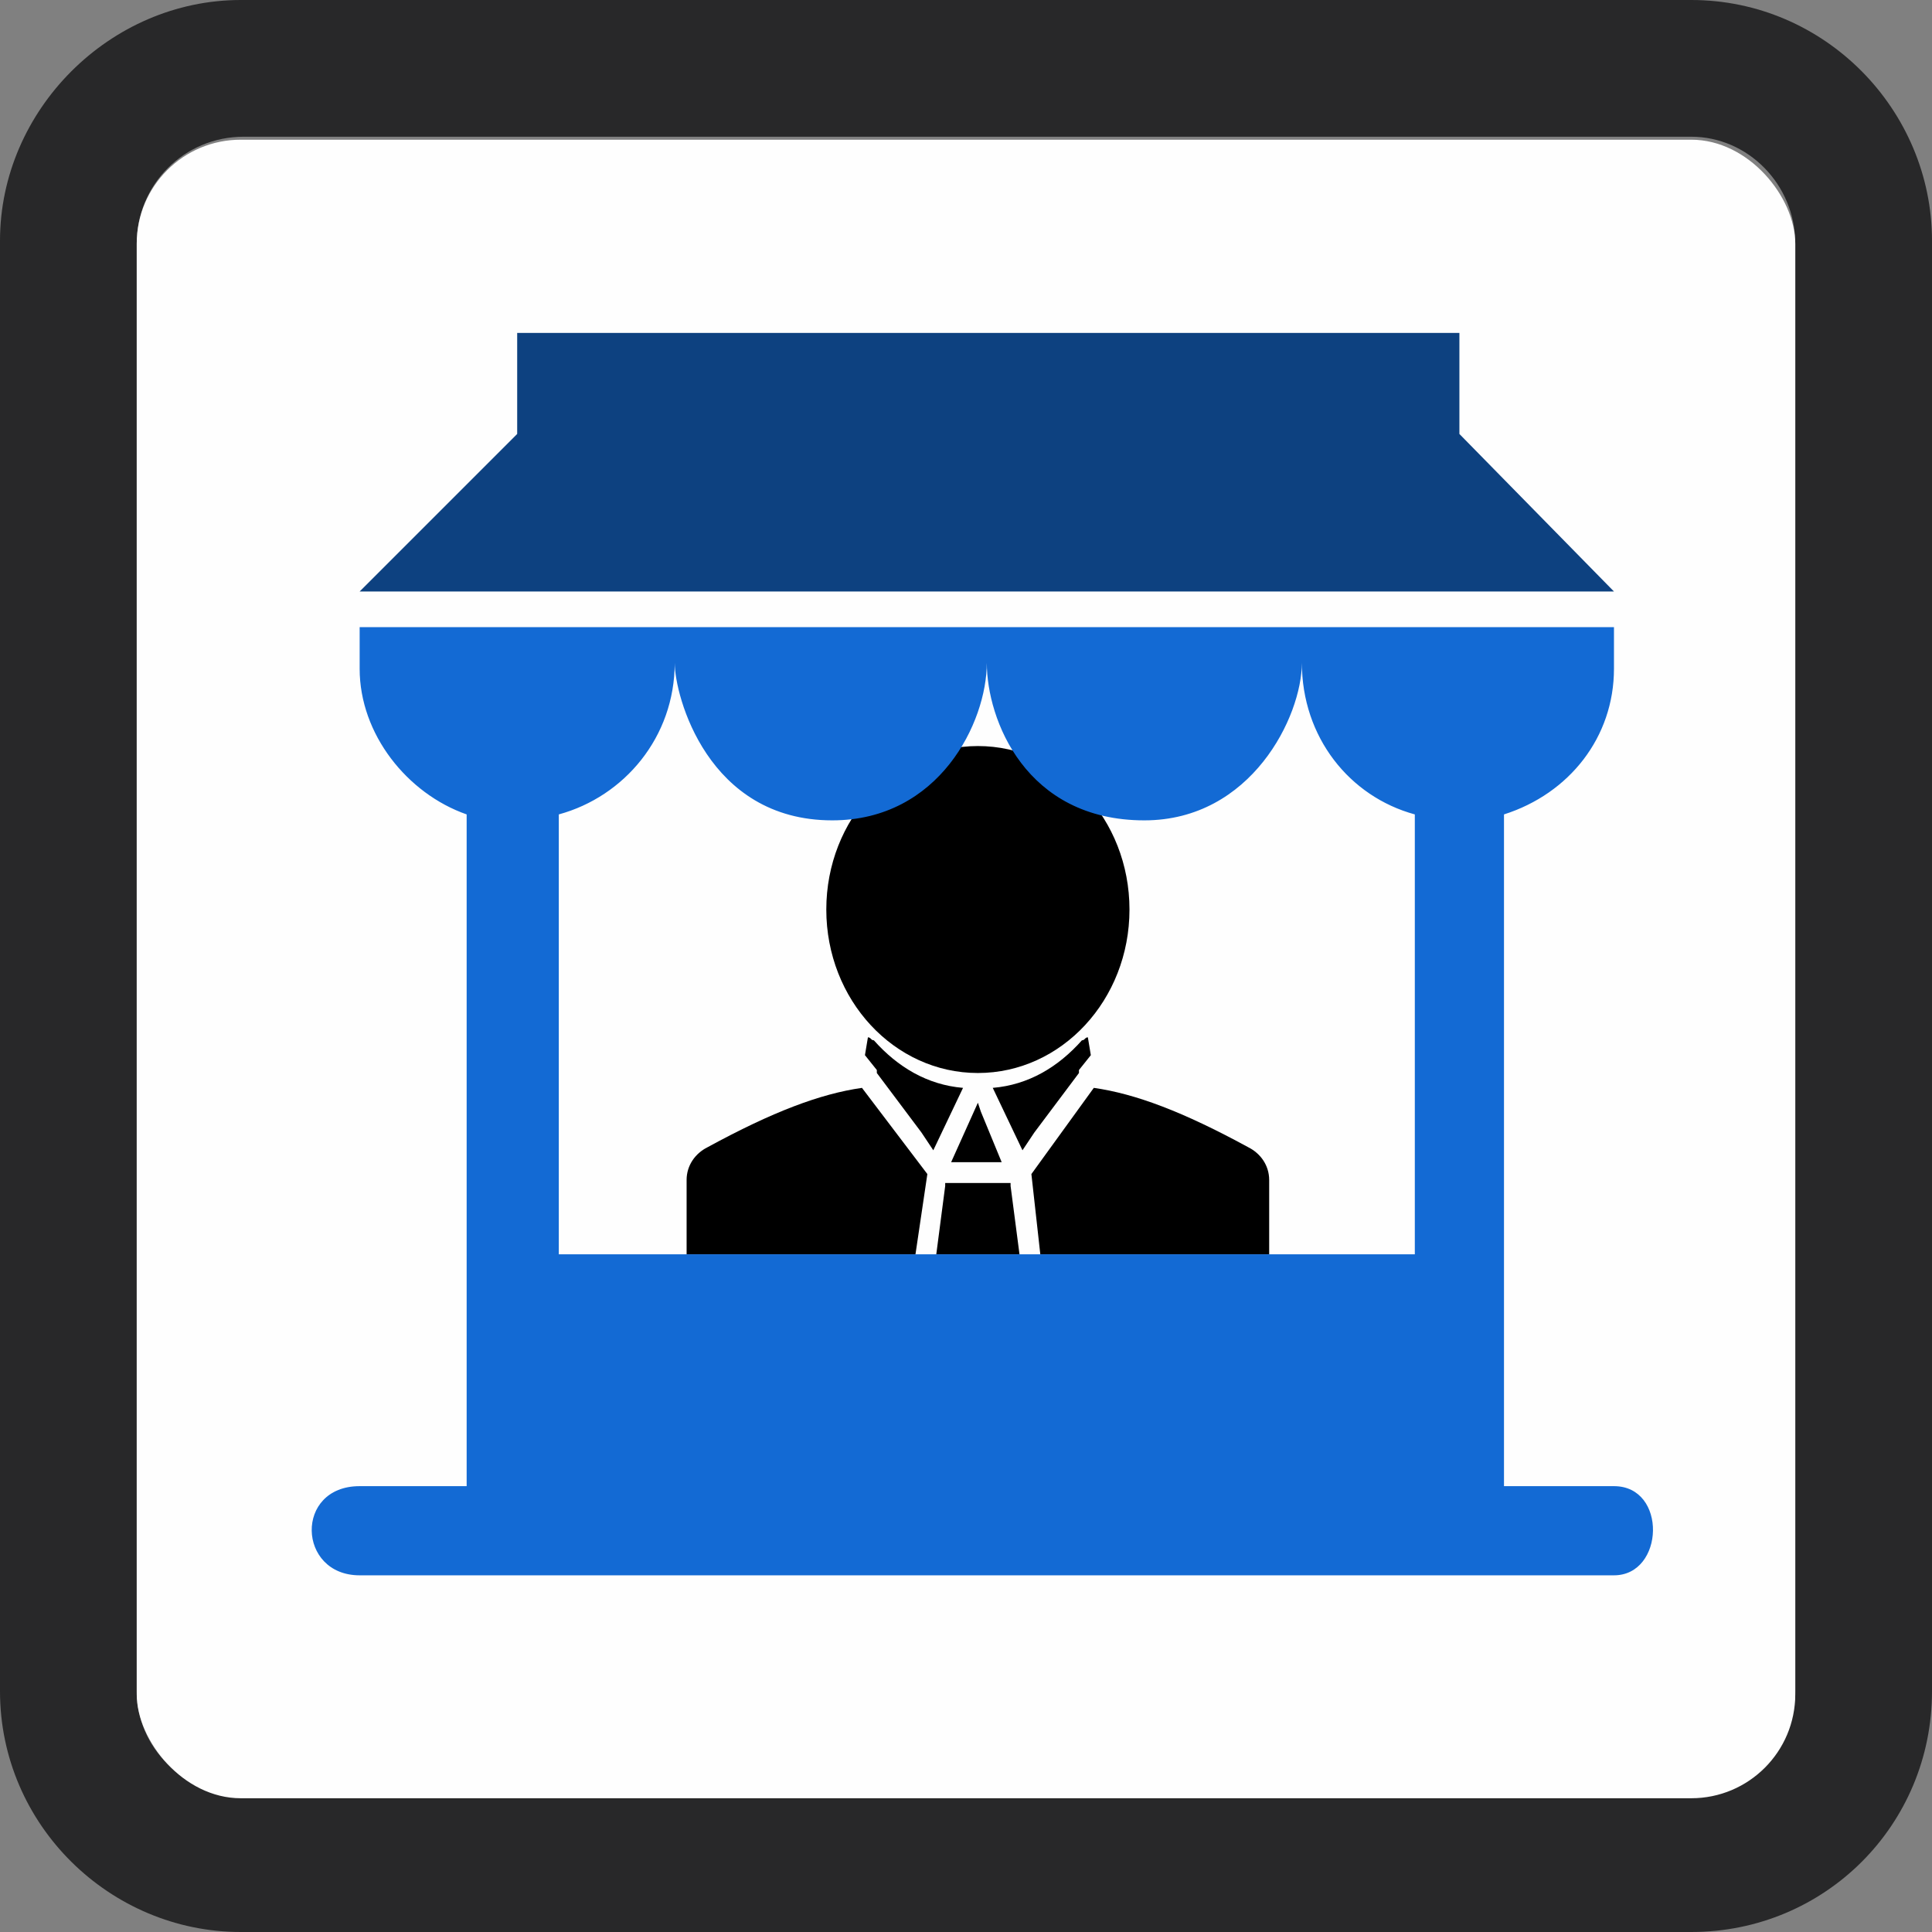 <?xml version="1.0" encoding="UTF-8"?>
<!DOCTYPE svg PUBLIC "-//W3C//DTD SVG 1.1//EN" "http://www.w3.org/Graphics/SVG/1.1/DTD/svg11.dtd">
<!-- Creator: CorelDRAW 2018 (64 Bit) -->
<svg xmlns="http://www.w3.org/2000/svg" xml:space="preserve" width="30px" height="30px" version="1.1" style="shape-rendering:geometricPrecision; text-rendering:geometricPrecision; image-rendering:optimizeQuality; fill-rule:evenodd; clip-rule:evenodd"
viewBox="0 0 6.5 6.5"
 xmlns:xlink="http://www.w3.org/1999/xlink">
 <rect x="0" y="0" width="6.5" height="6.5" fill="#808080" stroke="none"/>
 <defs>
  <style type="text/css">
   <![CDATA[
    .fil1 {fill:#FEFEFE}
    .fil0 {fill:#282829}
    .fil2 {fill:black}
    .fil3 {fill:#0D4180}
    .fil4 {fill:#136AD4}
   ]]>
  </style>
 </defs>
 <g id="Capa_x0020_1">
  <path class="fil0" d="M0.81 0l4.88 0c0.45,0 0.81,0.37 0.81,0.81l0 4.88c0,0.45 -0.36,0.81 -0.81,0.81l-4.88 0c-0.44,0 -0.81,-0.36 -0.81,-0.81l0 -4.88c0,-0.44 0.37,-0.81 0.81,-0.81zm0.01 0.46l4.87 0c0.19,0 0.35,0.16 0.35,0.36l0 4.87c0,0.19 -0.16,0.35 -0.35,0.35l-4.87 0c-0.2,0 -0.36,-0.16 -0.36,-0.35l0 -4.87c0,-0.2 0.16,-0.36 0.36,-0.36z"/>
  <rect class="fil1" x="0.46" y="0.47" width="5.58" height="5.58" rx="0.35" ry="0.35"/>
 </g>
 <g id="Capa_x0020_1_0">
  <g id="_2913703042512">
   <path class="fil2" d="M4.27 4.22l-0.77 0 -0.03 -0.27 0.21 -0.29c0.14,0.02 0.3,0.08 0.52,0.2 0.04,0.02 0.07,0.06 0.07,0.11l0 0.25z"/>
   <path class="fil2" d="M2.31 3.97c0,-0.05 0.03,-0.09 0.07,-0.11 0.22,-0.12 0.38,-0.18 0.52,-0.2l0.22 0.29 -0.04 0.27 -0.77 0 0 -0.25z"/>
   <path class="fil2" d="M3.24 3.66l-0.1 0.21 -0.04 -0.06 -0.15 -0.2c0,0 0,0 0,-0.01l-0.04 -0.05 0.01 -0.06c0.01,0 0.01,0.01 0.02,0.01 0.08,0.09 0.18,0.15 0.3,0.16z"/>
   <path class="fil2" d="M3.66 3.49l0.01 0.06 -0.04 0.05c0,0 0,0.01 0,0.01l-0.15 0.2 -0.04 0.06 -0.1 -0.21c0.12,-0.01 0.22,-0.07 0.3,-0.16 0.01,0 0.01,-0.01 0.02,-0.01z"/>
   <polygon class="fil2" points="3.18,3.99 3.18,3.98 3.4,3.98 3.4,3.99 3.43,4.22 3.15,4.22 "/>
   <polygon class="fil2" points="3.29,3.71 3.3,3.74 3.37,3.91 3.2,3.91 "/>
   <ellipse class="fil2" cx="3.29" cy="3.06" rx="0.51" ry="0.55"/>
  </g>
  <polygon class="fil3" points="4.91,1.46 4.91,1.46 4.91,1.12 1.74,1.12 1.74,1.46 1.21,1.99 5.43,1.99 "/>
  <path class="fil4" d="M2.27 2.23c0,0.11 0.11,0.53 0.53,0.53 0.36,0 0.52,-0.33 0.52,-0.53 0,0.19 0.13,0.53 0.53,0.53 0.36,0 0.53,-0.35 0.53,-0.53 0,0.25 0.16,0.45 0.38,0.51l0 1.48 -2.88 0 0 -1.48c0.22,-0.06 0.39,-0.26 0.39,-0.51zm-1.06 0.02c0,0.22 0.16,0.42 0.36,0.49l0 2.26 -0.36 0c-0.22,0 -0.21,0.3 0,0.3l4.22 0c0.17,0 0.18,-0.3 0,-0.3l-0.37 0 0 -2.26c0.22,-0.07 0.37,-0.26 0.37,-0.49l0 -0.14 -4.22 0 0 0.14z"/>
 </g>
</svg>
